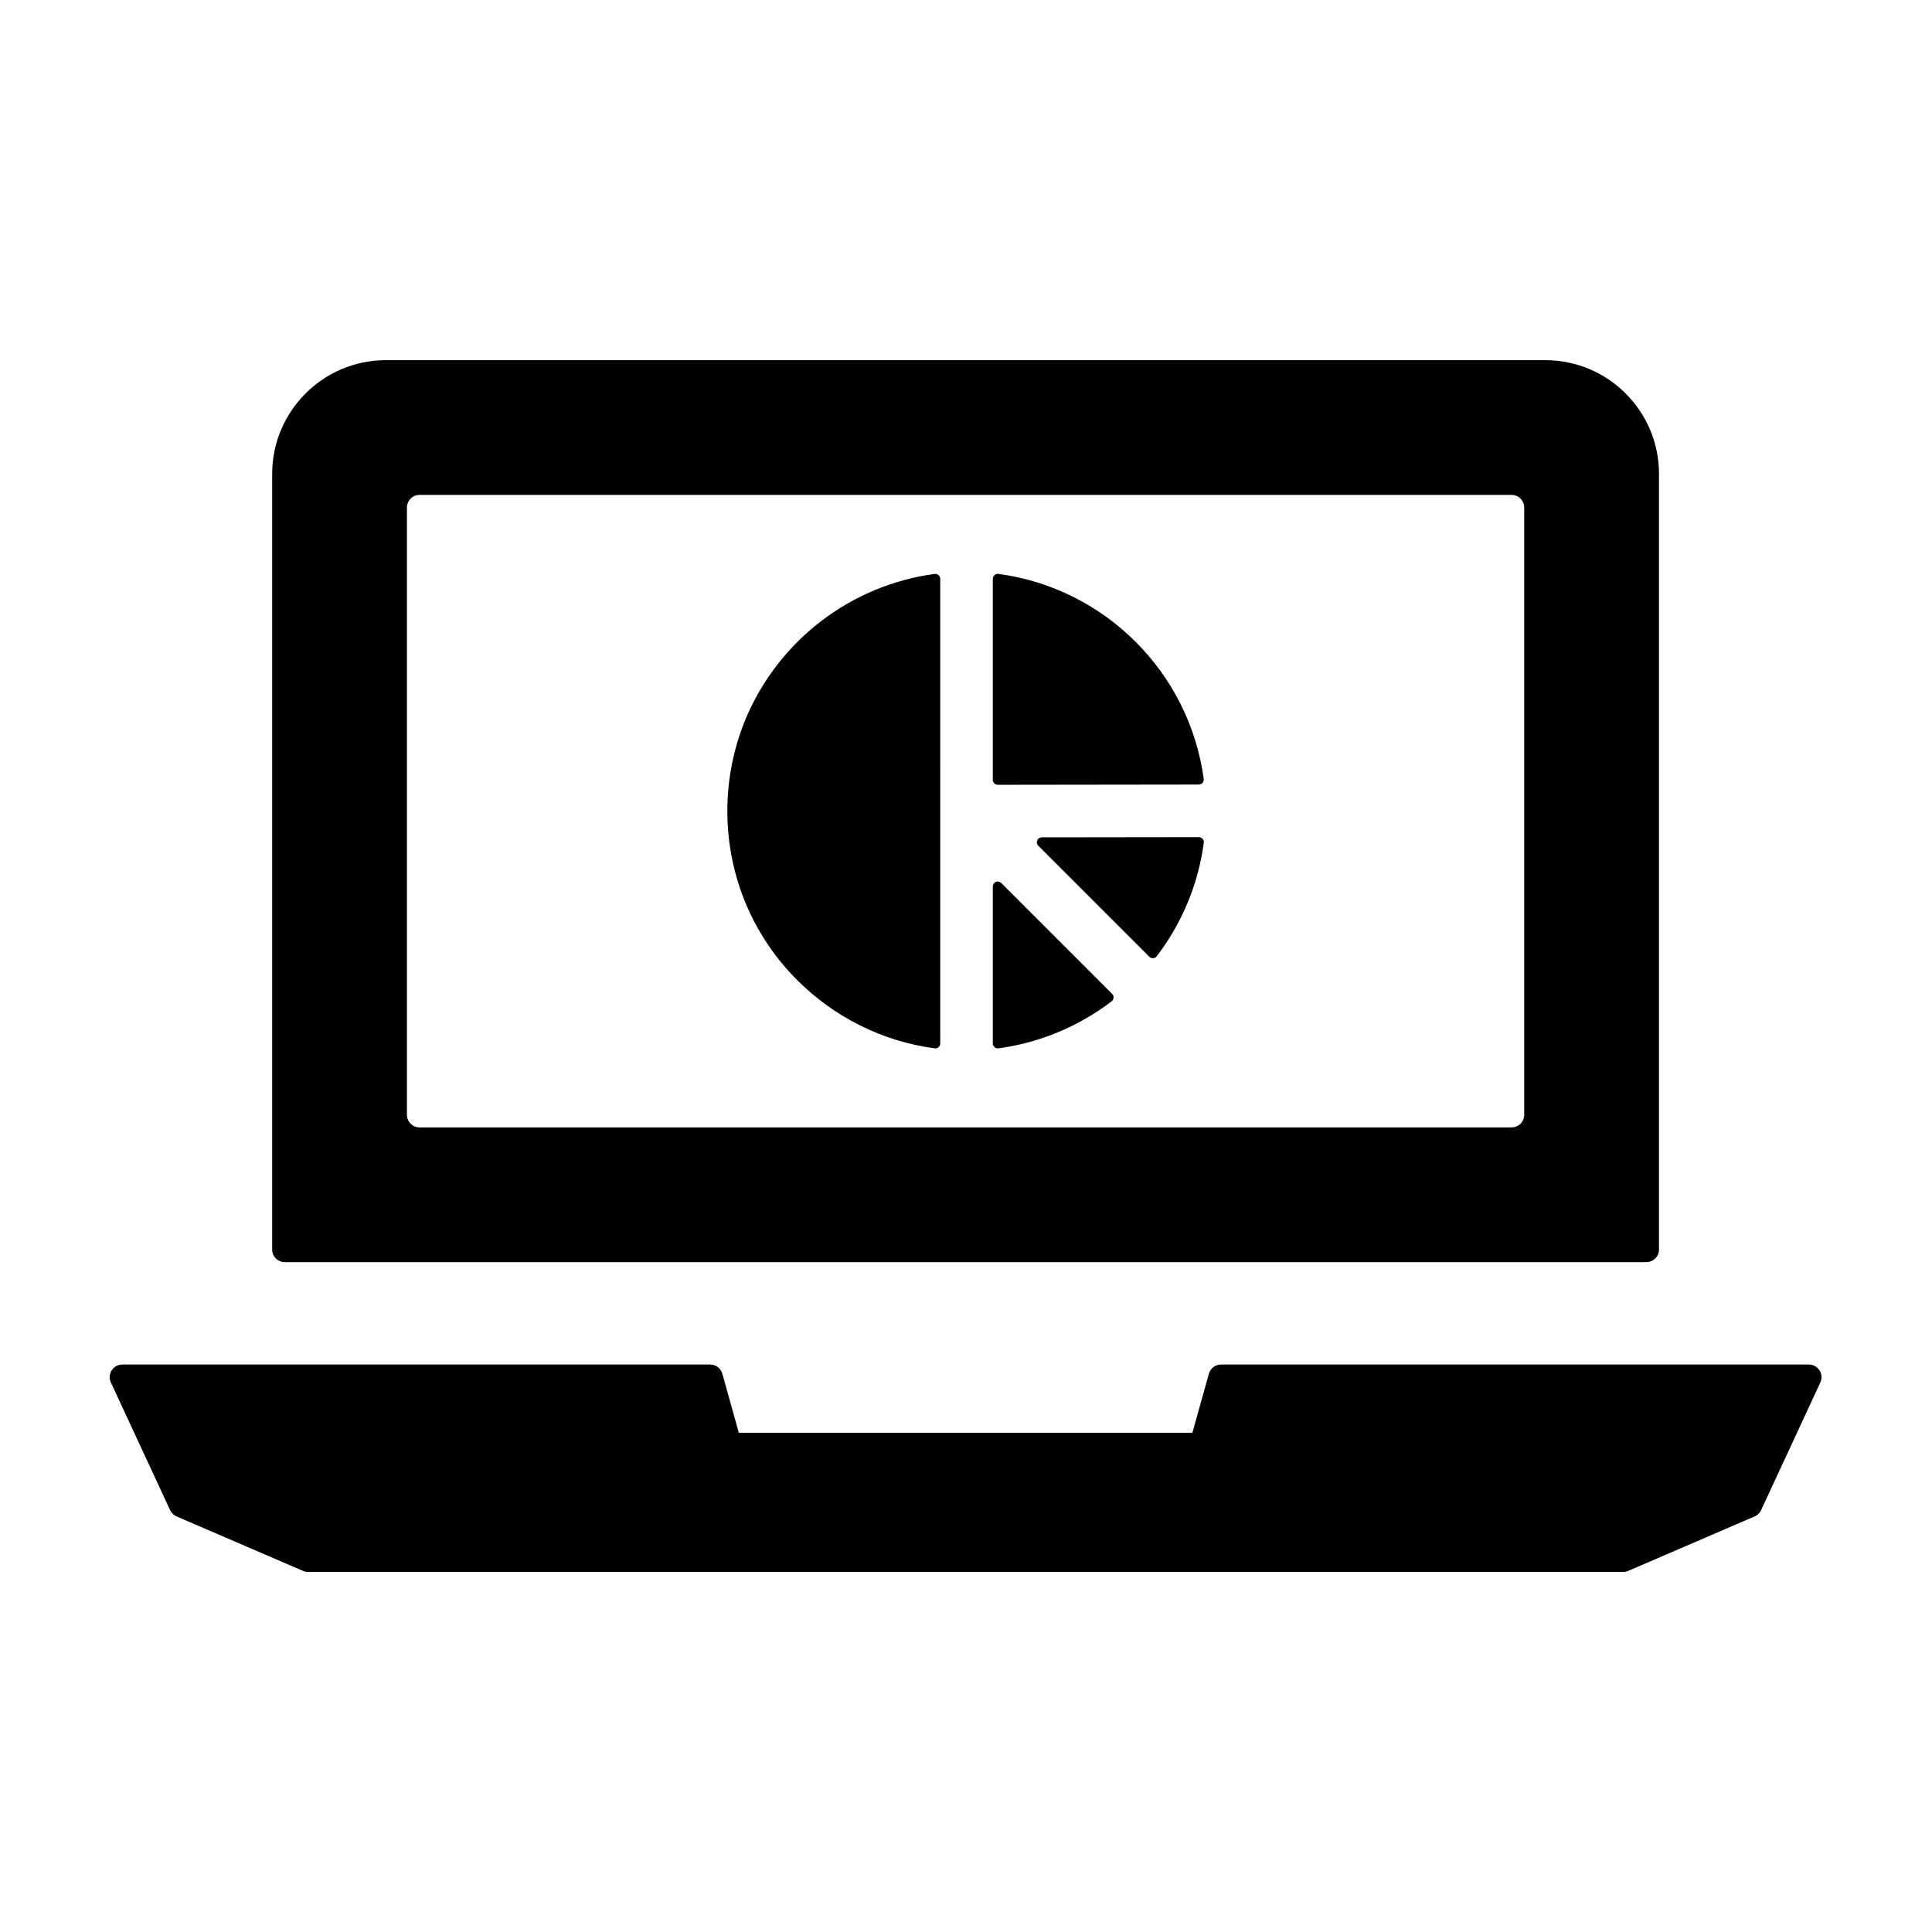 <?xml version="1.0" encoding="UTF-8"?>
<!-- The Best Svg Icon site in the world: iconSvg.co, Visit us! https://iconsvg.co -->
<svg fill="#000000" width="800px" height="800px" version="1.1" viewBox="144 144 512 512" xmlns="http://www.w3.org/2000/svg">
 <g>
  <path d="m626.19 507.16c-0.613-0.961-1.684-1.547-2.828-1.547h-155.77c-1.5 0-2.82 0.992-3.223 2.438l-4.375 15.652h-120.2l-4.367-15.652c-0.402-1.445-1.723-2.438-3.223-2.438h-155.78c-1.145 0-2.207 0.578-2.828 1.547s-0.695 2.176-0.211 3.211l15.695 33.832c0.344 0.746 0.953 1.34 1.715 1.664l33.477 14.426c0.418 0.176 0.867 0.277 1.324 0.277h348.6c0.457 0 0.906-0.102 1.324-0.277l33.477-14.426c0.754-0.324 1.367-0.918 1.715-1.664l15.695-33.832c0.477-1.035 0.402-2.242-0.215-3.211z"/>
  <path d="m219.48 478.48h360.82c1.848 0 3.352-1.496 3.352-3.344v-205.56c0-16.617-13.523-30.129-30.133-30.129h-307.26c-16.609 0-30.129 13.516-30.129 30.129v205.56c0 1.848 1.5 3.344 3.352 3.344zm32.363-199.98c0-1.844 1.496-3.344 3.344-3.344l289.4-0.004c1.848 0 3.344 1.5 3.344 3.344v160.93c0 1.848-1.496 3.344-3.344 3.344l-289.4 0.004c-1.848 0-3.344-1.496-3.344-3.344z"/>
  <path d="m461.72 365.85-41.637 0.051c-0.527 0-1.008 0.316-1.211 0.805s-0.09 1.055 0.289 1.422l29.418 29.422c0.25 0.242 0.578 0.379 0.934 0.379h0.086c0.371-0.031 0.727-0.211 0.953-0.516 6.711-8.781 11.023-19.184 12.469-30.094 0.055-0.371-0.066-0.746-0.316-1.031-0.254-0.277-0.605-0.438-0.984-0.438z"/>
  <path d="m408.41 351.98 53.289-0.066c0.379-0.004 0.734-0.168 0.984-0.449 0.246-0.289 0.359-0.664 0.316-1.031-3.812-28.227-26.184-50.574-54.418-54.348-0.371-0.051-0.746 0.066-1.031 0.316-0.281 0.246-0.449 0.605-0.449 0.977v53.289c0 0.344 0.141 0.68 0.387 0.926 0.238 0.246 0.578 0.387 0.922 0.387z"/>
  <path d="m408.41 421.83c0.059 0 0.117-0.012 0.176-0.012 10.879-1.457 21.262-5.769 30.016-12.469 0.301-0.227 0.484-0.578 0.508-0.953 0.031-0.371-0.109-0.734-0.379-1.004l-29.391-29.391c-0.379-0.371-0.941-0.492-1.426-0.293-0.484 0.203-0.812 0.684-0.812 1.211v41.59c0 0.371 0.168 0.734 0.449 0.984 0.242 0.223 0.551 0.336 0.859 0.336z"/>
  <path d="m355.31 403.78c4.848 4.84 10.398 8.848 16.5 11.91 6.258 3.141 12.949 5.195 19.887 6.133 0.055 0 0.109 0.012 0.172 0.012 0.316 0 0.621-0.117 0.863-0.324 0.281-0.246 0.441-0.609 0.441-0.984l-0.004-123.14c0-0.371-0.16-0.734-0.441-0.977-0.293-0.246-0.664-0.359-1.031-0.316-10.918 1.461-21.32 5.785-30.102 12.52-8.641 6.625-15.469 15.402-19.754 25.352-6.785 15.875-6.785 34.094 0 49.969 3.199 7.434 7.727 14.113 13.469 19.852z"/>
 </g>
</svg>